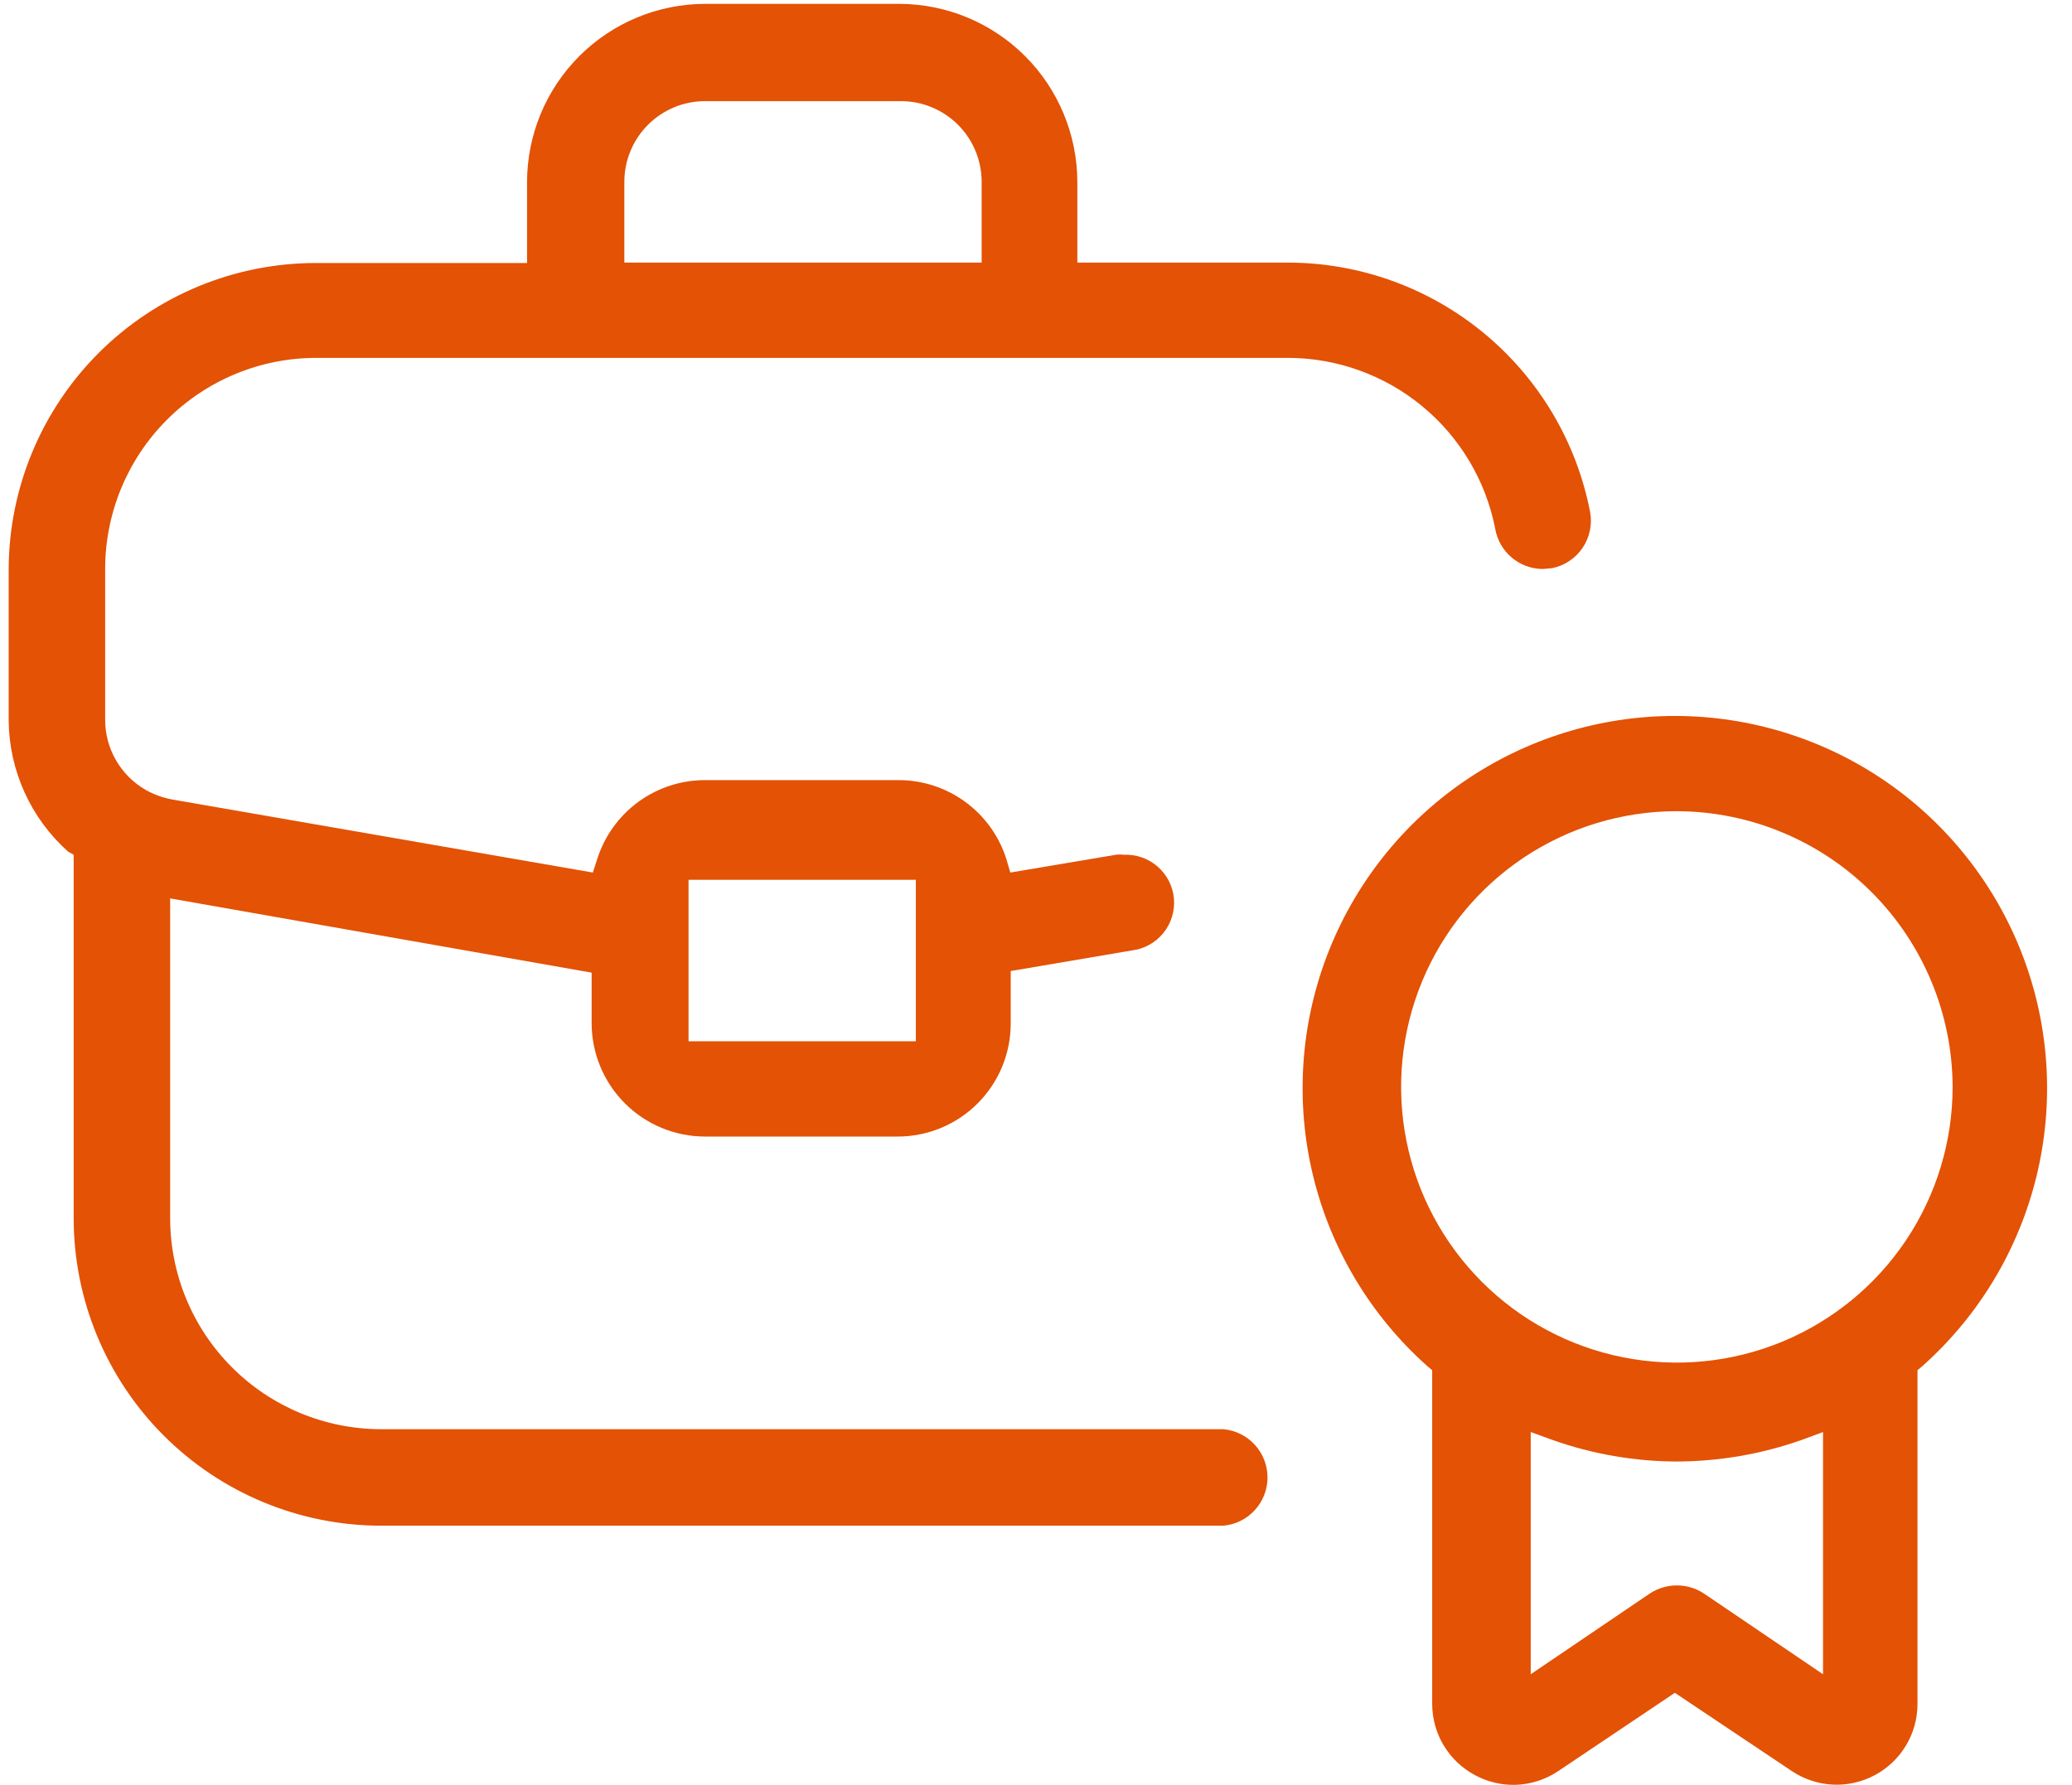 <svg width="65" height="56" viewBox="0 0 65 56" fill="none" xmlns="http://www.w3.org/2000/svg">
<path d="M11.949 47.868C9.392 47.865 6.94 46.847 5.133 45.037C3.326 43.228 2.311 40.775 2.311 38.217V26.819L2.134 26.717C1.555 26.2 1.091 25.568 0.771 24.862C0.45 24.155 0.28 23.39 0.272 22.614L0.272 17.852C0.282 15.302 1.302 12.86 3.108 11.061C4.915 9.262 7.361 8.252 9.91 8.252H16.534V5.719C16.534 4.236 17.122 2.814 18.169 1.765C19.216 0.715 20.637 0.124 22.119 0.121L28.211 0.121C29.692 0.124 31.11 0.713 32.157 1.76C33.204 2.807 33.793 4.226 33.797 5.706V8.239H40.408C42.648 8.242 44.818 9.022 46.545 10.448C48.274 11.873 49.453 13.855 49.881 16.053C49.956 16.446 49.873 16.852 49.65 17.184C49.427 17.516 49.083 17.747 48.691 17.826L48.4 17.852C48.041 17.851 47.694 17.723 47.421 17.491C47.148 17.26 46.965 16.939 46.905 16.585C46.609 15.079 45.8 13.721 44.615 12.744C43.43 11.767 41.943 11.231 40.408 11.228H9.923C8.166 11.228 6.481 11.926 5.239 13.168C3.997 14.41 3.299 16.095 3.299 17.852V22.576C3.297 23.022 3.413 23.461 3.636 23.848C3.858 24.235 4.179 24.556 4.565 24.78C4.825 24.927 5.108 25.029 5.401 25.084L18.598 27.376L18.738 26.945C18.966 26.23 19.415 25.606 20.02 25.162C20.625 24.718 21.356 24.478 22.107 24.476H28.199C28.949 24.478 29.68 24.718 30.285 25.162C30.891 25.606 31.34 26.23 31.568 26.945L31.694 27.376L35 26.819C35.084 26.807 35.169 26.807 35.253 26.819C35.643 26.8 36.025 26.933 36.318 27.191C36.612 27.448 36.794 27.809 36.827 28.197C36.86 28.586 36.74 28.973 36.494 29.275C36.248 29.578 35.894 29.773 35.506 29.82L31.707 30.466V32.113C31.707 32.578 31.615 33.04 31.437 33.47C31.259 33.9 30.997 34.291 30.668 34.62C30.339 34.95 29.948 35.211 29.518 35.389C29.087 35.567 28.626 35.659 28.161 35.659H22.119C21.178 35.659 20.274 35.286 19.607 34.621C18.94 33.956 18.564 33.054 18.56 32.113V30.517L5.338 28.187V38.217C5.338 39.972 6.034 41.655 7.274 42.897C8.513 44.139 10.195 44.838 11.949 44.841H38.381C38.759 44.876 39.11 45.05 39.365 45.33C39.621 45.61 39.763 45.976 39.763 46.355C39.763 46.734 39.621 47.099 39.365 47.379C39.11 47.659 38.759 47.834 38.381 47.868H11.949ZM21.6 32.67H28.731V27.604H21.6V32.67ZM22.119 3.173C21.448 3.173 20.803 3.44 20.328 3.915C19.853 4.39 19.586 5.034 19.586 5.706V8.239H30.795V5.706C30.795 5.034 30.528 4.39 30.053 3.915C29.578 3.44 28.934 3.173 28.262 3.173H22.119Z" fill="#E35205"/>
<path d="M47.538 55.999C47.097 56.01 46.66 55.905 46.272 55.695C45.867 55.48 45.529 55.159 45.292 54.766C45.056 54.374 44.931 53.925 44.929 53.466V42.992L44.752 42.84C42.99 41.263 41.749 39.188 41.192 36.89C40.635 34.592 40.789 32.179 41.633 29.971C42.478 27.762 43.972 25.862 45.92 24.521C47.868 23.181 50.177 22.463 52.541 22.463C54.906 22.463 57.214 23.181 59.162 24.521C61.11 25.862 62.604 27.762 63.449 29.971C64.293 32.179 64.447 34.592 63.89 36.89C63.333 39.188 62.092 41.263 60.33 42.84L60.153 42.992V53.466C60.152 53.924 60.027 54.374 59.791 54.766C59.555 55.159 59.217 55.48 58.812 55.696C58.408 55.912 57.953 56.014 57.496 55.992C57.038 55.969 56.595 55.823 56.214 55.569L52.541 53.112L48.881 55.569C48.483 55.836 48.017 55.986 47.538 55.999ZM48.02 52.529L51.756 49.996C52.008 49.83 52.303 49.742 52.604 49.742C52.906 49.742 53.201 49.83 53.453 49.996L57.189 52.529V44.93L56.505 45.183C55.252 45.623 53.933 45.85 52.604 45.855C51.28 45.851 49.965 45.624 48.716 45.183L48.02 44.93V52.529ZM52.604 25.451C50.894 25.451 49.221 25.958 47.798 26.909C46.376 27.859 45.267 29.21 44.612 30.791C43.958 32.371 43.786 34.111 44.12 35.789C44.454 37.467 45.278 39.008 46.488 40.218C47.697 41.428 49.239 42.252 50.917 42.585C52.595 42.919 54.334 42.748 55.915 42.093C57.495 41.438 58.846 40.33 59.797 38.907C60.747 37.484 61.255 35.812 61.255 34.101C61.248 31.809 60.334 29.613 58.714 27.992C57.093 26.371 54.897 25.458 52.604 25.451Z" fill="#E35205"/>
</svg>
